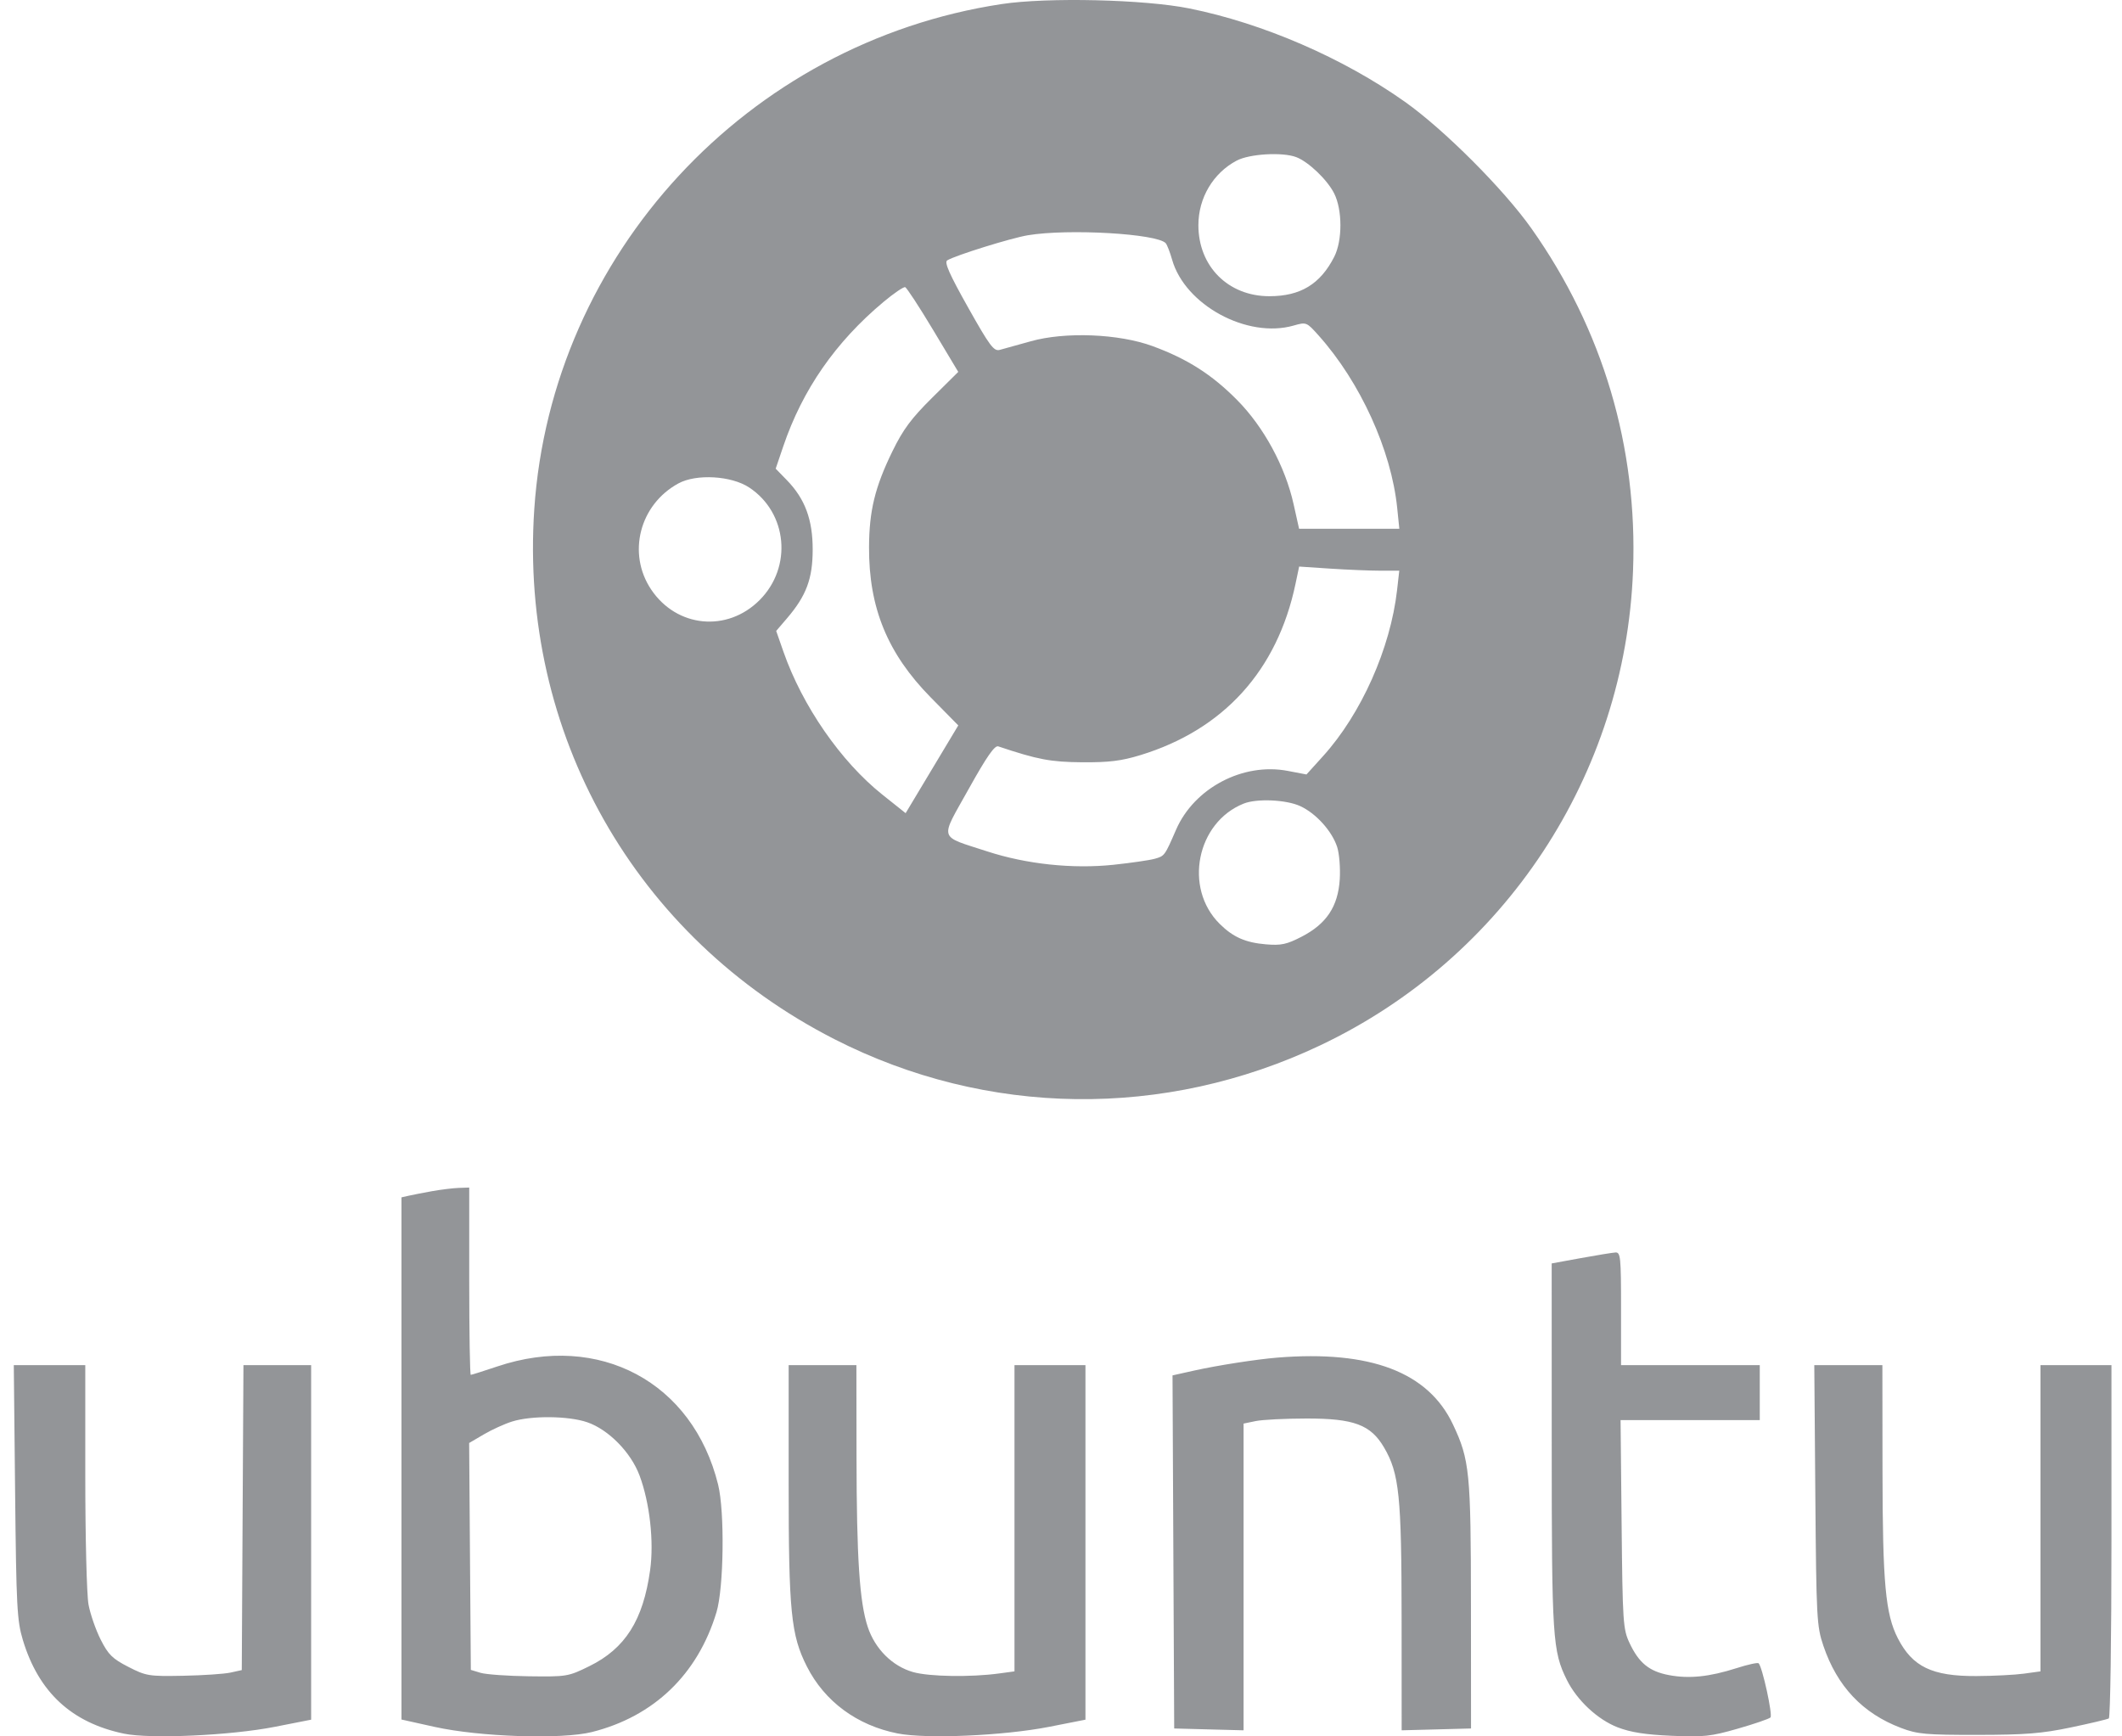 <svg width="110" height="90" viewBox="0 0 110 90" fill="none" xmlns="http://www.w3.org/2000/svg">
<g opacity="0.5">
<path fill-rule="evenodd" clip-rule="evenodd" d="M51.921 0.211C38.741 2.209 28.586 13.183 27.696 26.388C26.915 37.988 32.916 48.586 43.254 53.862C51.154 57.893 60.366 58.011 68.437 54.183C78.006 49.646 84.249 40.174 84.653 29.581C84.898 23.171 83.088 17.077 79.385 11.84C77.946 9.805 74.857 6.714 72.824 5.274C69.624 3.007 65.472 1.208 61.66 0.439C59.329 -0.032 54.298 -0.149 51.921 0.211ZM64.108 8.324C62.886 8.97 62.122 10.258 62.122 11.671C62.122 13.806 63.667 15.353 65.8 15.353C67.412 15.353 68.441 14.729 69.163 13.312C69.594 12.466 69.591 10.869 69.156 10.016C68.796 9.31 67.827 8.385 67.194 8.144C66.481 7.873 64.772 7.972 64.108 8.324ZM53.286 12.193C52.403 12.34 49.52 13.238 49.103 13.495C48.942 13.595 49.212 14.207 50.179 15.928C51.301 17.925 51.517 18.216 51.821 18.136C52.013 18.085 52.735 17.885 53.425 17.691C55.214 17.186 57.996 17.296 59.75 17.941C61.551 18.602 62.825 19.415 64.133 20.737C65.515 22.134 66.624 24.181 67.059 26.139L67.341 27.405H69.939H72.538L72.427 26.321C72.121 23.336 70.515 19.809 68.364 17.4C67.73 16.69 67.72 16.686 67.056 16.875C64.653 17.56 61.427 15.809 60.76 13.46C60.65 13.074 60.502 12.691 60.43 12.608C60 12.112 55.385 11.844 53.286 12.193ZM45.792 15.655C43.314 17.729 41.602 20.194 40.605 23.128L40.21 24.292L40.788 24.886C41.73 25.854 42.131 26.933 42.128 28.493C42.126 29.999 41.796 30.879 40.8 32.044L40.236 32.703L40.612 33.779C41.593 36.588 43.588 39.471 45.733 41.181L46.946 42.148L48.31 39.874L49.675 37.599L48.242 36.143C46.007 33.87 45.037 31.506 45.049 28.36C45.057 26.472 45.357 25.241 46.263 23.388C46.815 22.259 47.239 21.688 48.316 20.621L49.674 19.276L48.373 17.106C47.657 15.912 47.004 14.913 46.922 14.885C46.839 14.858 46.331 15.204 45.792 15.655ZM35.17 25.055C33.152 26.152 32.501 28.687 33.756 30.558C35.08 32.532 37.695 32.786 39.375 31.105C41.084 29.394 40.826 26.585 38.839 25.269C37.915 24.657 36.097 24.551 35.17 25.055ZM67.155 30.269C66.21 34.754 63.43 37.821 59.112 39.14C58.125 39.442 57.483 39.52 56.101 39.51C54.458 39.497 53.797 39.372 51.748 38.686C51.561 38.623 51.149 39.216 50.206 40.909C48.709 43.592 48.619 43.295 51.172 44.128C53.206 44.792 55.601 45.046 57.721 44.823C58.624 44.727 59.583 44.588 59.851 44.514C60.371 44.369 60.372 44.368 60.964 43.007C61.904 40.846 64.43 39.514 66.75 39.956L67.725 40.142L68.584 39.192C70.566 37.002 72.08 33.603 72.422 30.58L72.535 29.581L71.552 29.58C71.011 29.58 69.843 29.531 68.957 29.473L67.345 29.366L67.155 30.269ZM64.469 41.652C62.029 42.627 61.349 46.027 63.224 47.884C63.919 48.573 64.56 48.857 65.62 48.946C66.411 49.013 66.695 48.952 67.473 48.551C68.761 47.888 69.361 46.986 69.45 45.58C69.487 44.993 69.426 44.234 69.314 43.895C69.041 43.066 68.209 42.15 67.392 41.778C66.661 41.446 65.149 41.38 64.469 41.652ZM22.401 61.74C21.941 61.823 21.395 61.929 21.188 61.976L20.812 62.061V75.594V89.126L22.526 89.507C24.872 90.028 29.125 90.167 30.686 89.774C33.902 88.965 36.169 86.784 37.141 83.564C37.522 82.303 37.572 78.358 37.226 76.952C35.913 71.639 31.07 69.048 25.776 70.827C25.065 71.066 24.448 71.261 24.404 71.261C24.36 71.261 24.324 69.077 24.324 66.407V61.553L23.78 61.571C23.481 61.582 22.86 61.658 22.401 61.74ZM81.941 65.211L80.436 65.486L80.438 74.944C80.439 84.921 80.483 85.584 81.225 87.079C81.748 88.132 82.822 89.132 83.859 89.532C84.529 89.79 85.299 89.911 86.65 89.969C88.316 90.041 88.682 90.002 90.078 89.601C90.938 89.355 91.702 89.093 91.777 89.019C91.902 88.894 91.359 86.406 91.164 86.211C91.116 86.163 90.602 86.276 90.022 86.462C88.602 86.915 87.559 87.022 86.511 86.823C85.489 86.629 84.957 86.194 84.469 85.154C84.136 84.445 84.112 84.087 84.061 79.003L84.007 73.605H87.615H91.223V72.182V70.759H87.628H84.032V67.83C84.032 65.145 84.007 64.902 83.739 64.918C83.578 64.928 82.769 65.06 81.941 65.211ZM66.22 70.367C65.135 70.455 63.126 70.767 61.912 71.037L60.781 71.289L60.824 80.439L60.868 89.59L62.666 89.638L64.464 89.685V81.736V73.787L65.091 73.657C65.436 73.585 66.621 73.525 67.725 73.524C70.182 73.52 71.056 73.847 71.746 75.025C72.534 76.37 72.653 77.523 72.656 83.863L72.659 89.685L74.457 89.638L76.255 89.59L76.251 83.23C76.248 76.31 76.183 75.664 75.32 73.835C74.038 71.119 71.044 69.978 66.22 70.367ZM0.783 77.329C0.845 83.301 0.882 84 1.186 85.008C2.003 87.71 3.713 89.293 6.428 89.859C7.794 90.143 11.963 89.954 14.247 89.504L16.129 89.134V79.946V70.759H14.374H12.62L12.576 78.661L12.533 86.564L11.947 86.693C11.626 86.764 10.521 86.838 9.492 86.858C7.714 86.892 7.575 86.869 6.653 86.397C5.827 85.974 5.614 85.764 5.219 84.984C4.964 84.479 4.68 83.661 4.588 83.165C4.496 82.669 4.421 79.675 4.421 76.511V70.759H2.568H0.715L0.783 77.329ZM40.882 76.876C40.882 83.536 41.002 84.747 41.825 86.373C42.746 88.193 44.428 89.433 46.537 89.849C48.029 90.142 52.034 89.966 54.387 89.504L56.268 89.134V79.946V70.759H54.429H52.589V78.694V86.63L51.794 86.738C50.326 86.939 48.169 86.905 47.332 86.667C46.26 86.363 45.361 85.469 44.983 84.329C44.557 83.046 44.406 80.761 44.4 75.488L44.394 70.759H42.638H40.882V76.876ZM94.103 77.496C94.155 83.894 94.176 84.288 94.521 85.307C95.234 87.41 96.558 88.81 98.547 89.563C99.399 89.886 99.828 89.925 102.513 89.922C104.995 89.919 105.844 89.851 107.353 89.535C108.359 89.325 109.244 89.115 109.318 89.068C109.393 89.022 109.454 84.884 109.454 79.872V70.759H107.614H105.774V78.694V86.63L104.916 86.748C104.443 86.813 103.333 86.869 102.449 86.873C100.157 86.884 99.137 86.393 98.379 84.914C97.738 83.661 97.591 82.059 97.585 76.241L97.579 70.759H95.814H94.049L94.103 77.496ZM26.546 73.68C26.158 73.801 25.499 74.101 25.08 74.347L24.32 74.793L24.363 80.673L24.407 86.553L24.909 86.705C25.185 86.789 26.315 86.87 27.42 86.885C29.381 86.911 29.457 86.899 30.552 86.36C32.414 85.443 33.34 83.979 33.701 81.382C33.907 79.904 33.682 77.893 33.153 76.478C32.702 75.273 31.542 74.094 30.435 73.716C29.46 73.384 27.55 73.366 26.546 73.68Z" fill="#272B32"/>
</g>
</svg>
